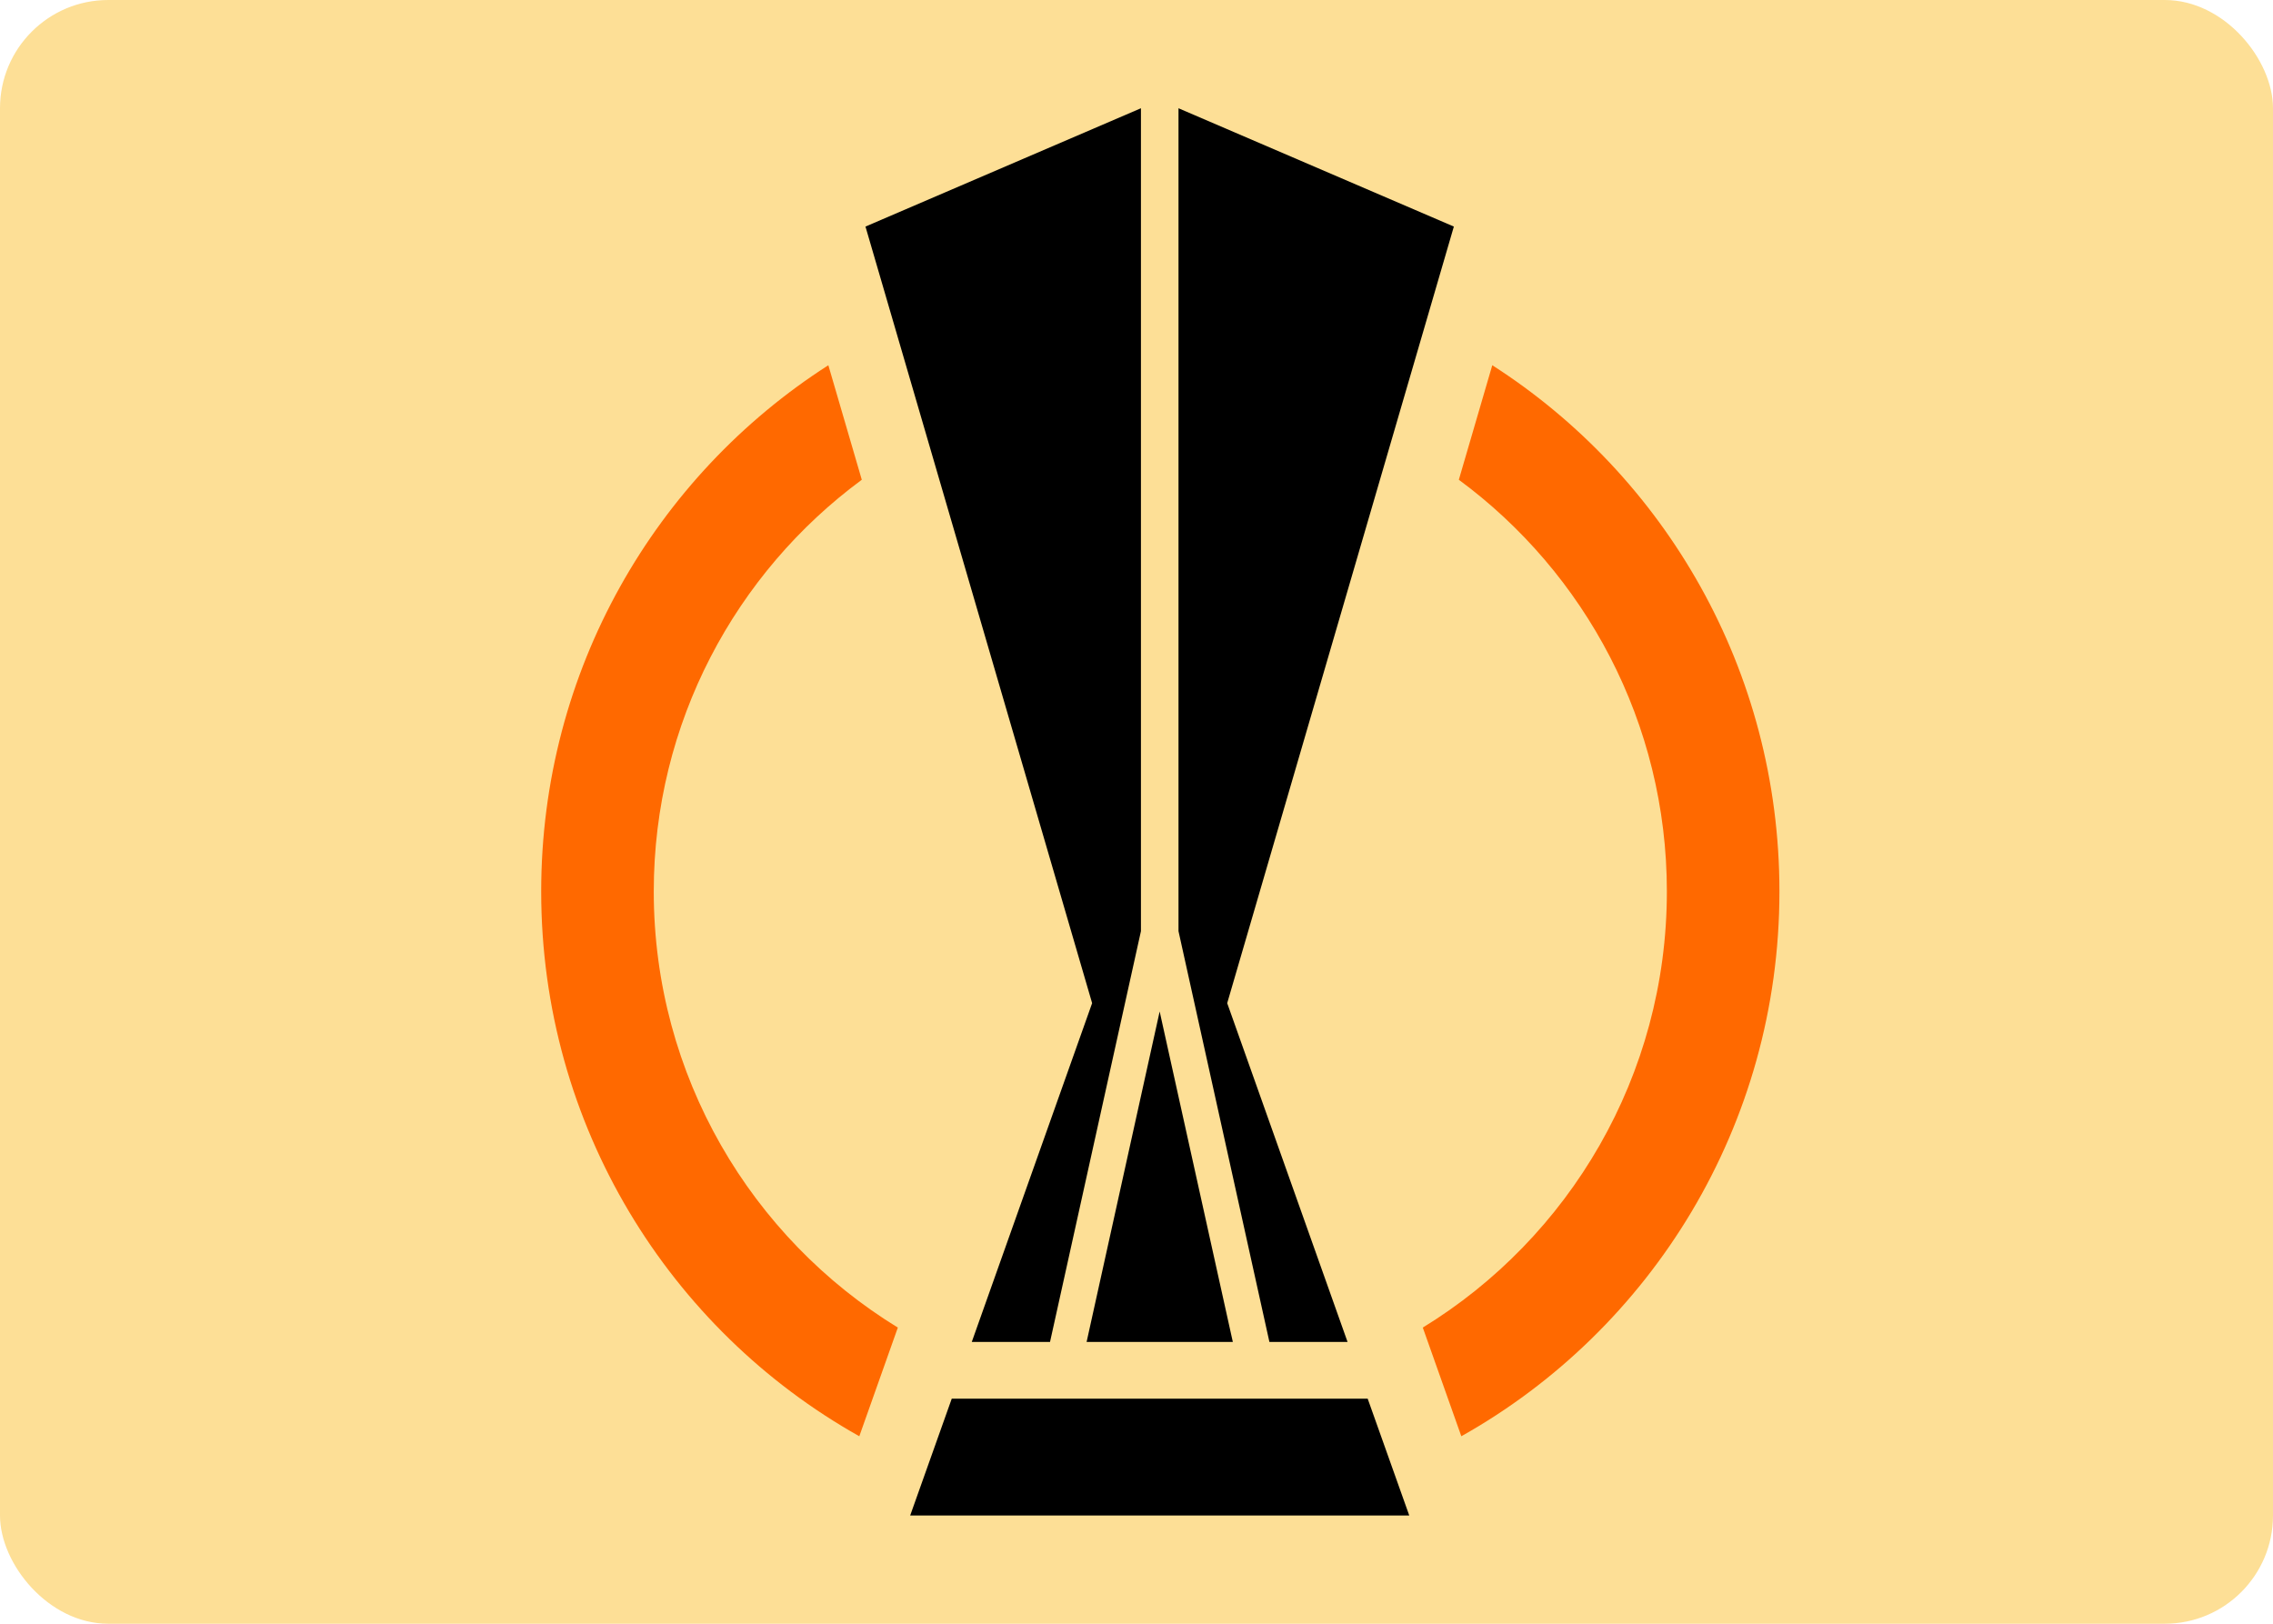 <svg width="21" height="15" viewBox="0 0 21 15" fill="none" xmlns="http://www.w3.org/2000/svg">
<rect width="21" height="15" rx="1" fill="#FDDF96"/>
<path d="M13.787 3.374L13.478 4.432C14.642 5.29 15.4 6.675 15.4 8.235C15.4 9.94 14.496 11.437 13.145 12.264L13.501 13.268C15.254 12.284 16.44 10.399 16.44 8.235C16.44 6.191 15.382 4.396 13.787 3.374V3.374ZM6.04 8.235C6.04 6.675 6.798 5.29 7.962 4.432L7.653 3.374C6.058 4.396 5 6.191 5 8.235C5 10.399 6.186 12.284 7.939 13.268L8.295 12.264C6.944 11.437 6.04 9.94 6.04 8.235H6.04Z" fill="#FF6900"/>
<path d="M11.39 12.397L10.714 9.344L10.039 12.397H11.39ZM8.793 12.921L8.409 14H13.02L12.636 12.921H8.793V12.921ZM12.45 12.397L11.338 9.267L13.432 2.093L10.888 1V8.602L11.728 12.397H12.45V12.397ZM8.978 12.397H9.701L10.541 8.602V1L7.996 2.093L10.09 9.267L8.978 12.397V12.397Z" fill="black"/>
</svg>
